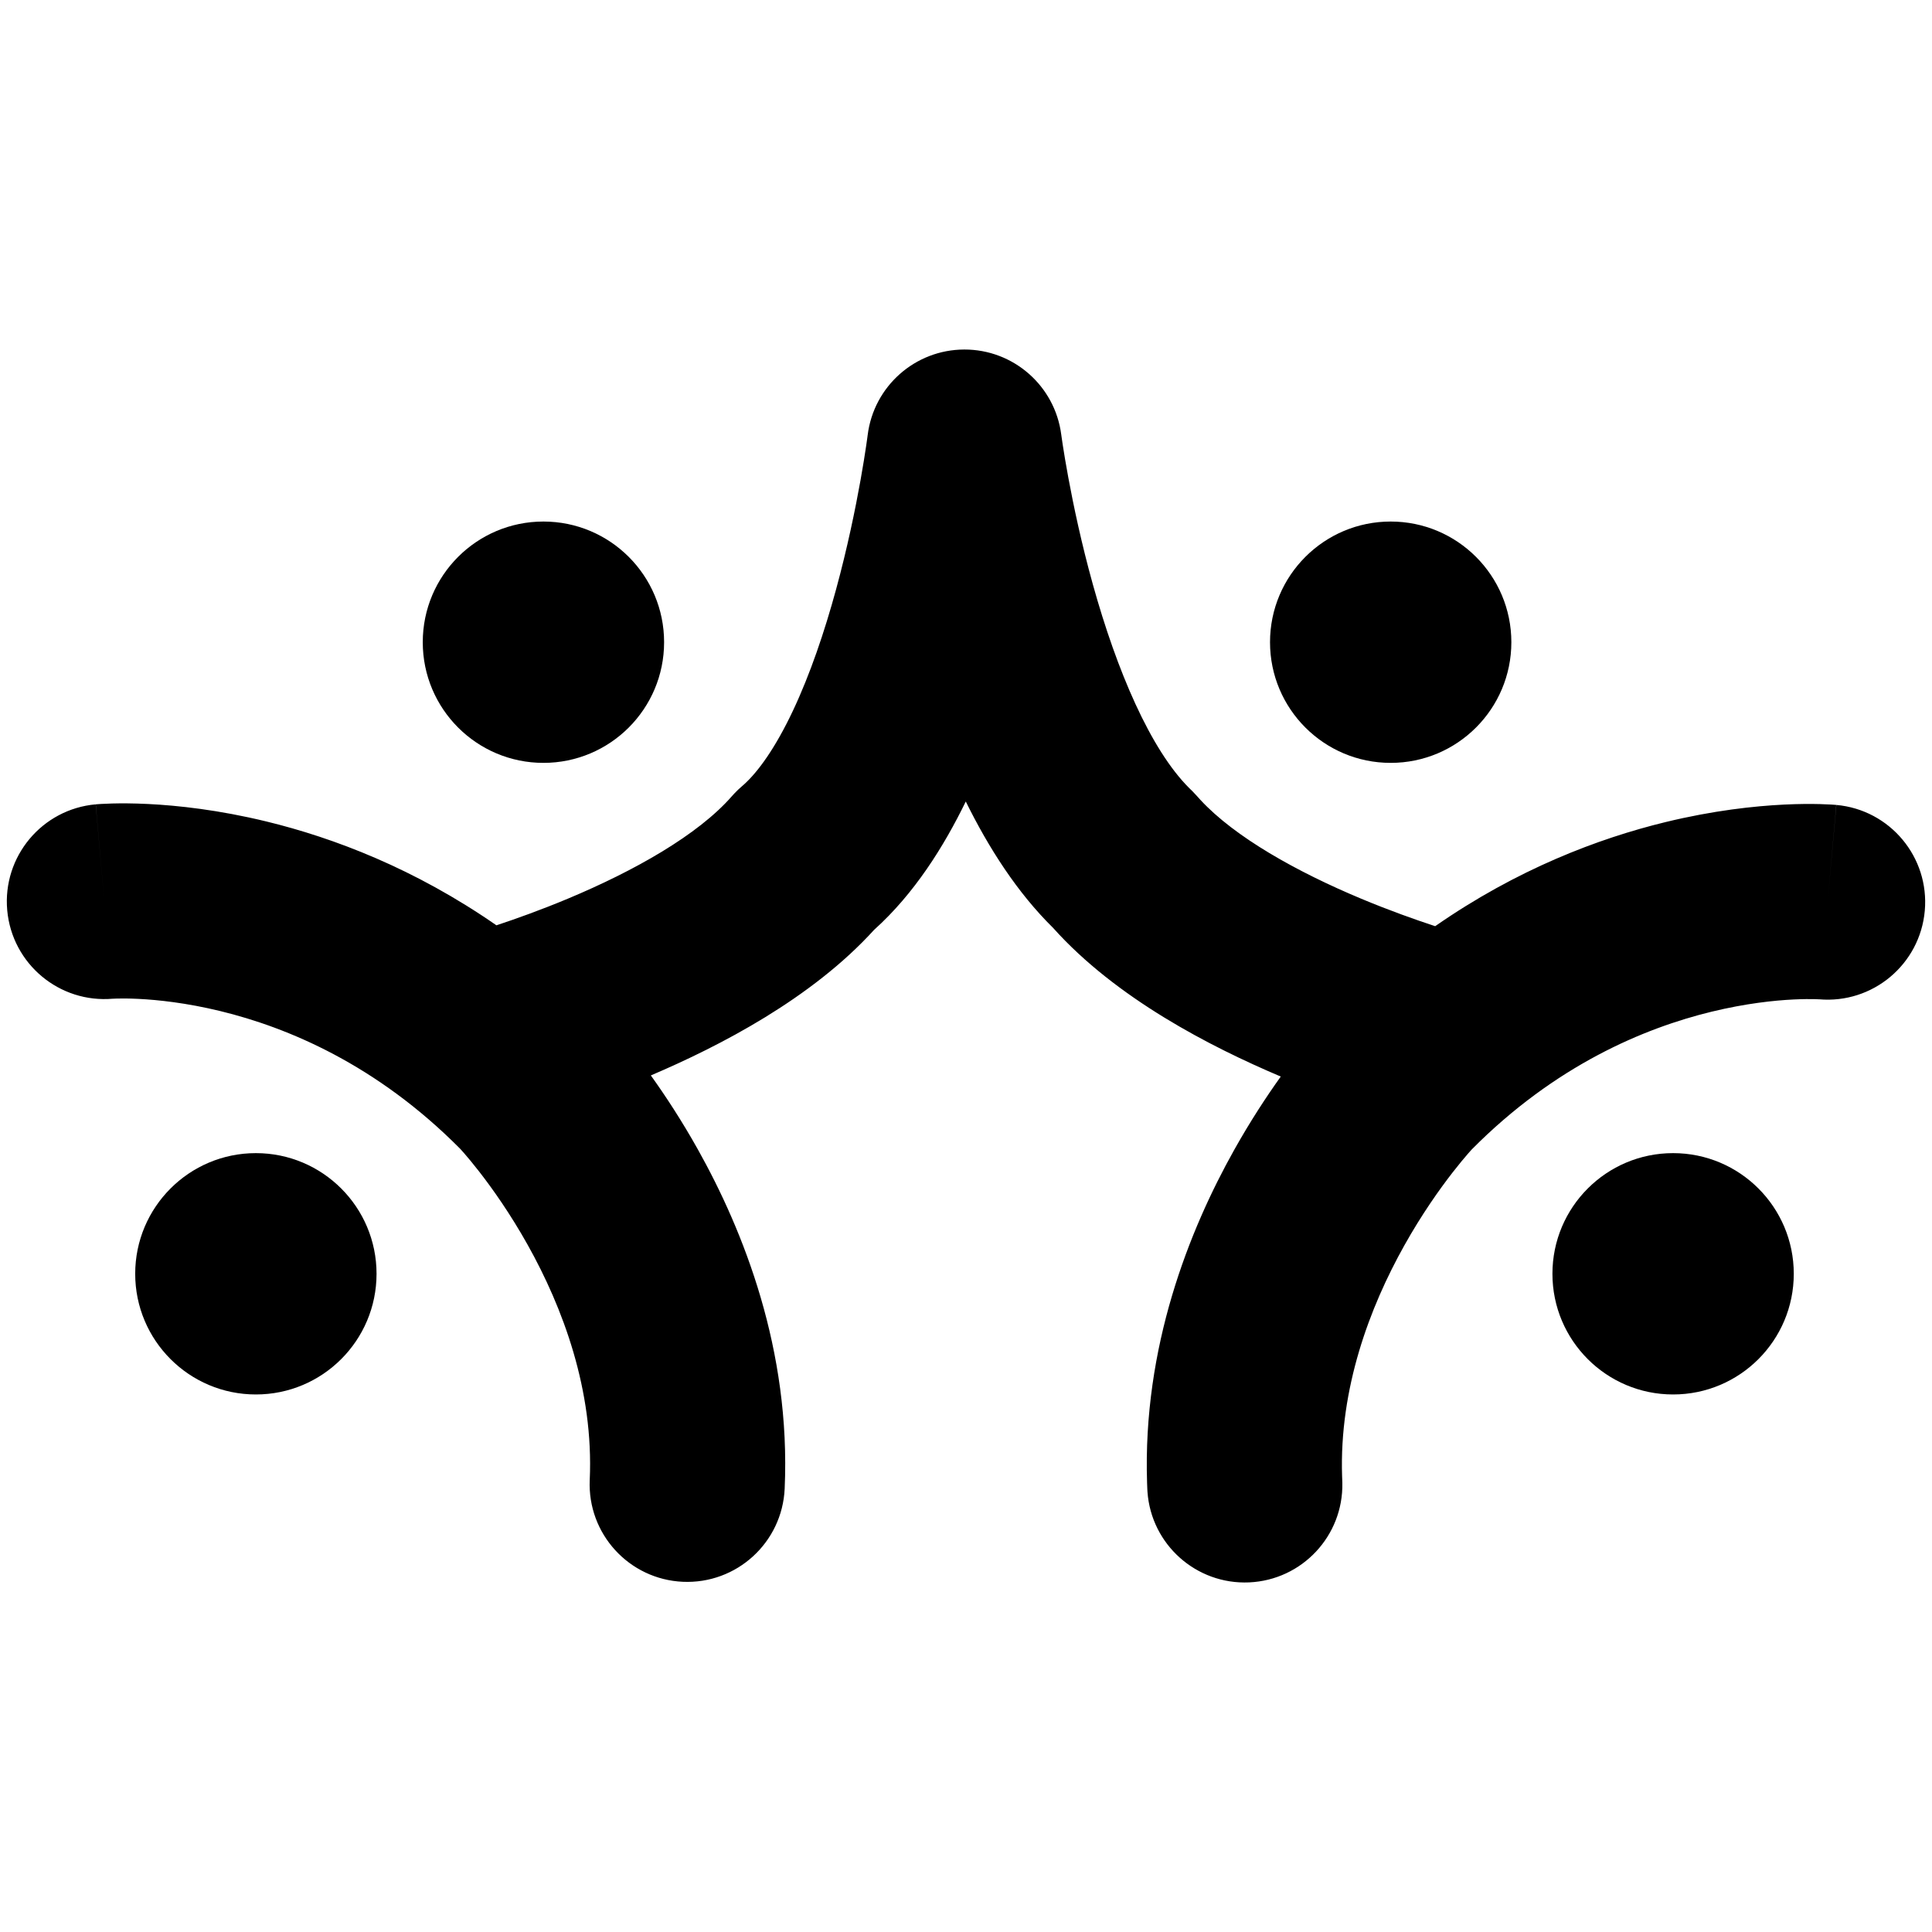 <svg width="301" height="301" viewBox="0 0 301 301" fill="none" xmlns="http://www.w3.org/2000/svg">
<path d="M150.225 54.454C157.88 54.434 164.354 60.109 165.338 67.7L165.339 67.7L165.338 67.696C165.339 67.704 165.342 67.724 165.346 67.754C165.354 67.813 165.368 67.915 165.388 68.057C165.428 68.341 165.492 68.784 165.582 69.369C165.762 70.54 166.045 72.272 166.443 74.421C167.241 78.739 168.484 84.647 170.259 91.032C174.006 104.512 179.252 116.789 185.289 122.793L185.819 123.312C186.059 123.552 186.291 123.8 186.514 124.056L187.021 124.619C192.394 130.428 202.032 135.823 212.078 140.019C216.434 141.839 220.467 143.269 223.597 144.297C236.344 135.431 248.991 130.63 259.494 128.076C266.941 126.266 273.322 125.579 277.947 125.352C280.263 125.238 282.155 125.239 283.536 125.275C284.228 125.292 284.794 125.319 285.223 125.344C285.438 125.357 285.619 125.369 285.765 125.38C285.837 125.386 285.902 125.391 285.957 125.396C285.985 125.398 286.01 125.4 286.033 125.402C286.045 125.403 286.056 125.403 286.067 125.404C286.072 125.405 286.079 125.406 286.082 125.406C286.089 125.407 286.096 125.407 284.77 140.161L286.097 125.407C294.457 126.159 300.626 133.547 299.875 141.907C299.124 150.262 291.746 156.427 283.393 155.686C283.395 155.687 283.399 155.688 283.401 155.688C283.409 155.689 283.417 155.689 283.425 155.69C283.439 155.691 283.451 155.692 283.461 155.693C283.482 155.694 283.495 155.695 283.5 155.696C283.493 155.695 283.471 155.694 283.433 155.692C283.326 155.686 283.097 155.673 282.755 155.665C282.07 155.647 280.939 155.642 279.437 155.715C276.425 155.863 271.98 156.327 266.676 157.616C256.157 160.174 242.3 165.96 229.279 179.097C229.273 179.103 229.269 179.109 229.263 179.115C229.152 179.236 228.957 179.454 228.687 179.764C228.148 180.384 227.32 181.367 226.303 182.676C224.259 185.308 221.506 189.186 218.797 194.023C213.382 203.693 208.643 216.288 209.095 230.01L209.12 230.664L209.132 231.056C209.293 239.27 202.873 246.16 194.618 246.531C186.363 246.902 179.35 240.616 178.773 232.421L178.75 232.029L178.711 231.018C178.01 209.826 185.285 191.648 192.273 179.169C194.772 174.707 197.298 170.859 199.54 167.724C188.588 163.085 173.904 155.552 164.059 144.552C158.498 139.077 154.039 132.124 150.466 124.872C147.047 131.885 142.445 139.243 136.188 144.863C126.47 155.558 112.202 162.941 101.4 167.549C103.657 170.699 106.206 174.576 108.726 179.077C115.825 191.754 123.221 210.312 122.249 231.936C121.872 240.322 114.768 246.815 106.382 246.438C97.996 246.061 91.503 238.957 91.88 230.571C92.508 216.596 87.704 203.753 82.203 193.93C79.494 189.093 76.741 185.215 74.697 182.583C73.68 181.274 72.853 180.291 72.313 179.671C72.044 179.361 71.847 179.144 71.736 179.023C71.725 179.011 71.715 178.999 71.705 178.989C58.689 165.863 44.838 160.08 34.323 157.523C29.02 156.234 24.576 155.771 21.563 155.623C20.061 155.549 18.93 155.555 18.245 155.572C17.903 155.581 17.674 155.593 17.567 155.599C17.514 155.602 17.491 155.603 17.5 155.603C17.504 155.602 17.517 155.602 17.538 155.6C17.548 155.6 17.561 155.598 17.576 155.597C17.583 155.596 17.591 155.596 17.599 155.595L17.604 155.594C9.252 156.334 1.876 150.168 1.125 141.815C0.374 133.454 6.543 126.066 14.904 125.315L16.247 140.26C14.904 125.315 14.911 125.314 14.918 125.313C14.921 125.313 14.928 125.313 14.933 125.312C14.944 125.311 14.955 125.31 14.966 125.309C14.989 125.307 15.015 125.305 15.043 125.303C15.098 125.298 15.162 125.293 15.235 125.288C15.381 125.277 15.562 125.265 15.777 125.252C16.207 125.227 16.772 125.199 17.464 125.182C18.846 125.146 20.737 125.145 23.054 125.259C27.678 125.486 34.059 126.174 41.506 127.984C51.992 130.534 64.614 135.324 77.341 144.161C80.41 143.145 84.282 141.76 88.451 140.019C98.821 135.688 108.756 130.079 114.015 124.056L114.393 123.64C114.778 123.23 115.185 122.842 115.613 122.478L115.834 122.286C118.133 120.24 120.824 116.47 123.527 110.749C126.226 105.036 128.464 98.397 130.251 91.85C132.025 85.353 133.27 79.267 134.071 74.79C134.469 72.563 134.753 70.76 134.934 69.536C135.025 68.925 135.09 68.46 135.13 68.161C135.15 68.012 135.164 67.904 135.172 67.84C135.176 67.808 135.18 67.787 135.181 67.778C135.181 67.775 135.182 67.772 135.182 67.772C136.129 60.18 142.572 54.474 150.225 54.454Z" fill="black"/>
<path d="M58.664 198.454C58.664 208.837 50.248 217.254 39.864 217.254C29.482 217.254 21.064 208.837 21.064 198.454C21.064 188.071 29.482 179.654 39.864 179.654C50.248 179.654 58.664 188.071 58.664 198.454Z" fill="black"/>
<path d="M279.465 198.454C279.465 208.837 271.047 217.254 260.665 217.254C250.282 217.254 241.865 208.837 241.865 198.454C241.865 188.071 250.282 179.654 260.665 179.654C271.047 179.654 279.465 188.071 279.465 198.454Z" fill="black"/>
<path d="M235.465 100.054C235.465 110.437 227.047 118.854 216.665 118.854C206.282 118.854 197.865 110.437 197.865 100.054C197.865 89.671 206.282 81.254 216.665 81.254C227.047 81.254 235.465 89.671 235.465 100.054Z" fill="black"/>
<path d="M103.465 100.054C103.465 110.437 95.047 118.854 84.665 118.854C74.282 118.854 65.865 110.437 65.865 100.054C65.865 89.671 74.282 81.254 84.665 81.254C95.047 81.254 103.465 89.671 103.465 100.054Z" fill="black"/>
</svg>
